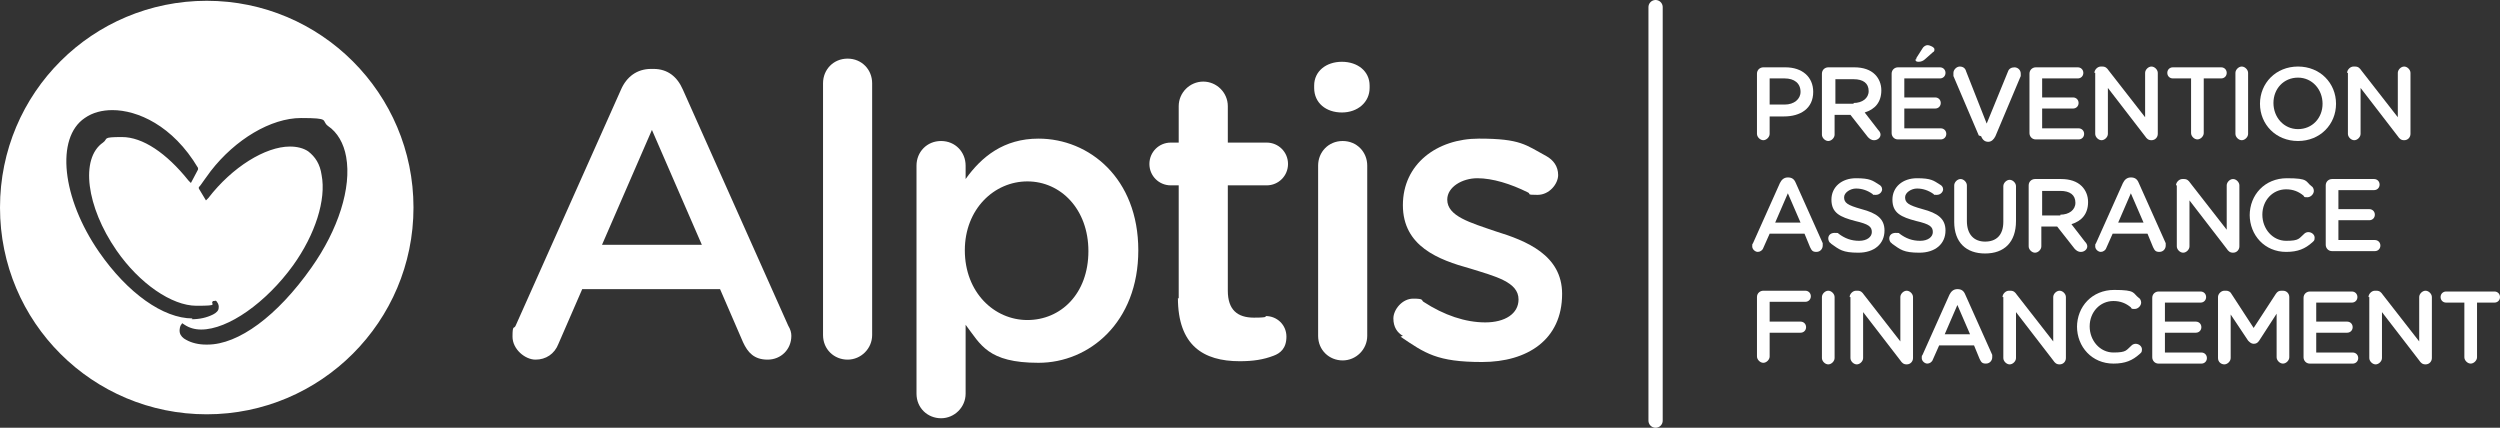 <?xml version="1.0" encoding="UTF-8" standalone="no"?>
<svg
   id="Calque_1"
   viewBox="0 0 315.6 54"
   version="1.1"
   sodipodi:docname="logo-alptis-white.svg"
   inkscape:version="1.1.2 (0a00cf5339, 2022-02-04)"
   xmlns:inkscape="http://www.inkscape.org/namespaces/inkscape"
   xmlns:sodipodi="http://sodipodi.sourceforge.net/DTD/sodipodi-0.dtd"
   xmlns="http://www.w3.org/2000/svg"
   xmlns:svg="http://www.w3.org/2000/svg">
  <rect x="0" y="0" width="315.6" height="54" fill="#333333" stroke="none"/>
  <sodipodi:namedview
     id="namedview87"
     pagecolor="#ffffff"
     bordercolor="#666666"
     borderopacity="1.0"
     inkscape:pageshadow="2"
     inkscape:pageopacity="0.0"
     inkscape:pagecheckerboard="0"
     showgrid="false"
     inkscape:zoom="2.5823827"
     inkscape:cx="157.60638"
     inkscape:cy="26.913129"
     inkscape:window-width="2560"
     inkscape:window-height="1324"
     inkscape:window-x="0"
     inkscape:window-y="0"
     inkscape:window-maximized="1"
     inkscape:current-layer="Calque_1" />
  <defs
     id="defs4">
    <style
       id="style2">.cls-1{fill:#fff;}.cls-2{fill:#00a36d;}.cls-3{fill:#1d1d1b;}.cls-4{fill:none;stroke:#00a36d;stroke-linecap:round;stroke-linejoin:round;stroke-width:1.8px;}</style>
  </defs>
  <path
     class="cls-3"
     d="m88.6,30.9l-6.3-14.5-6.3,14.5h12.6Zm-23.5,10.2l13.3-29.8c.7-1.6,2-2.6,3.8-2.6h.3c1.8,0,3,1,3.7,2.6l13.3,29.8c.3.5.4.9.4,1.3,0,1.7-1.3,3-3,3s-2.5-.9-3.1-2.2l-2.9-6.7h-17.4l-3,6.9c-.5,1.3-1.6,2-2.9,2s-2.9-1.3-2.9-2.9.2-.9.4-1.4"
     id="path6"
     style="fill:#ffffff" />
  <path
     class="cls-3"
     d="m103.9,10.5c0-1.7,1.3-3.1,3.1-3.1s3.1,1.4,3.1,3.1v31.8c0,1.7-1.4,3.1-3.1,3.1s-3.1-1.3-3.1-3.1V10.5Z"
     id="path8"
     style="fill:#ffffff" />
  <path
     class="cls-3"
     d="m137.4,31.7h0c0-5.3-3.5-8.8-7.7-8.8s-7.9,3.5-7.9,8.7h0c0,5.3,3.7,8.8,7.9,8.8s7.7-3.3,7.7-8.7m-21.7-10.8c0-1.7,1.3-3.1,3.1-3.1s3.1,1.4,3.1,3.1v1.7c2-2.8,4.8-5.1,9.2-5.1,6.4,0,12.6,5,12.6,14.1h0c0,9.1-6.2,14.2-12.6,14.2s-7.3-2.3-9.2-4.8v8.7c0,1.7-1.4,3.1-3.1,3.1s-3.1-1.3-3.1-3.1v-28.7Z"
     id="path10"
     style="fill:#ffffff" />
  <path
     class="cls-3"
     d="m148.8,37.7v-14.3h-1c-1.5,0-2.7-1.2-2.7-2.7s1.2-2.7,2.7-2.7h1v-4.6c0-1.7,1.4-3.1,3.1-3.1s3.1,1.4,3.1,3.1v4.6h4.9c1.5,0,2.7,1.2,2.7,2.7s-1.2,2.7-2.7,2.7h-4.9v13.3c0,2.4,1.2,3.4,3.3,3.4s1.3-.2,1.5-.2c1.4,0,2.6,1.1,2.6,2.6s-.8,2.1-1.6,2.4c-1.3.5-2.6.7-4.3.7-4.6,0-7.8-2-7.8-8"
     id="path12"
     style="fill:#ffffff" />
  <path
     class="cls-3"
     d="m166.4,20.9c0-1.7,1.3-3.1,3.1-3.1s3.1,1.4,3.1,3.1v21.5c0,1.7-1.4,3.1-3.1,3.1s-3.1-1.3-3.1-3.1v-21.5Zm-.5-10.1c0-1.8,1.5-3,3.5-3s3.5,1.2,3.5,3v.3c0,1.8-1.5,3.1-3.5,3.1s-3.5-1.2-3.5-3.1v-.3Z"
     id="path14"
     style="fill:#ffffff" />
  <path
     class="cls-3"
     d="m177.1,42.4c-.7-.4-1.2-1.1-1.2-2.2s1.1-2.5,2.5-2.5,1,.2,1.3.4c2.6,1.7,5.3,2.6,7.8,2.6s4.2-1.1,4.2-2.9h0c0-2.2-2.9-2.9-6.1-3.9-4-1.1-8.5-2.8-8.5-8h0c0-5.2,4.3-8.4,9.6-8.4s5.9.8,8.5,2.2c.9.5,1.5,1.3,1.5,2.4s-1.1,2.5-2.6,2.5-.8-.1-1.2-.3c-2.2-1.1-4.5-1.8-6.4-1.8s-3.8,1.1-3.8,2.7h0c0,2.1,2.9,2.9,6.1,4,3.9,1.2,8.4,3,8.4,7.9h0c0,5.8-4.4,8.6-10.1,8.6s-7.2-1.1-10.3-3.2"
     id="path16"
     style="fill:#ffffff" />
  <path
     id="path18"
     class="cls-2"
     d="M 26.1 0.1 C 11.7 0.1 0 11.699 0 26.199 C 4.7369516e-15 40.699 11.7 52.301 26.1 52.301 C 40.5 52.301 52.199 40.599 52.199 26.199 C 52.199 11.799 40.5 0.1 26.1 0.1 z M 14.199 13.9 C 17.299 13.9 21.8 15.799 25 21.199 L 25 21.4 L 24.1 23.1 L 23.801 22.801 C 21.001 19.301 18 17.301 15.4 17.301 C 12.8 17.301 13.7 17.5 13 18 C 10.1 20 10.899 26.1 14.699 31.6 C 17.599 35.8 21.701 38.6 24.801 38.6 C 27.901 38.6 26.4 38.4 26.9 38 L 27.1 38 C 27.1 37.9 27.301 38 27.301 38 C 27.301 38 27.7 38.4 27.6 38.9 C 27.6 39.2 27.3 39.499 26.9 39.699 C 26.1 40.099 25.199 40.301 24.199 40.301 L 24.301 40.199 C 20.601 40.199 16.1 37.001 12.5 31.801 C 7.8 25.001 6.999 17.4 10.699 14.9 C 11.699 14.2 12.899 13.9 14.199 13.9 z M 38 14.9 C 41.8 14.9 40.5 15.2 41.4 15.9 C 42.6 16.7 43.399 18.101 43.699 19.801 C 44.399 23.701 42.701 29.001 39.301 33.801 C 35.001 39.901 30.099 43.5 26.199 43.5 L 26 43.5 C 25.1 43.5 24.2 43.3 23.5 42.9 C 23.1 42.7 22.799 42.4 22.699 42 C 22.599 41.5 22.801 41.1 22.801 41.1 L 23 40.801 L 23.301 41 C 23.901 41.4 24.6 41.6 25.4 41.6 C 28.8 41.6 33.6 38.2 37 33.5 C 39.8 29.6 41.2 25.2 40.6 22.1 C 40.4 20.7 39.8 19.8 38.9 19.1 C 38.3 18.7 37.5 18.5 36.6 18.5 C 33.5 18.5 29.301 21.1 26.301 25 L 26 25.301 L 25.1 23.801 L 25.1 23.6 C 25.2 23.6 25.501 23.099 25.801 22.699 L 26.6 21.6 C 29.7 17.6 34.2 14.9 38 14.9 z "
     style="fill:#ffffff" />
  <line
     class="cls-4"
     x1="209"
     y1=".9"
     x2="209"
     y2="53.1"
     id="line24"
     style="fill:none;stroke:#ffffff;stroke-opacity:1" />
  <path
     class="cls-3"
     d="m225.3,13.2c1.2,0,2-.7,2-1.6h0c0-1.1-.8-1.7-2-1.7h-1.9v3.3h1.9Zm-3.5-3.9c0-.5.4-.8.8-.8h2.8c2.1,0,3.5,1.2,3.5,3.1h0c0,2.1-1.6,3.1-3.7,3.1h-1.8v2.2c0,.4-.4.8-.8.8s-.8-.4-.8-.8v-7.6Z"
     id="path26"
     style="fill:#ffffff" />
  <path
     class="cls-3"
     d="m234,13c1.1,0,1.9-.6,1.9-1.5h0c0-1-.7-1.5-1.9-1.5h-2.3v3.1h2.3Zm-4-3.7c0-.5.4-.8.8-.8h3.3c1.1,0,2,.3,2.6.9.5.5.8,1.2.8,2h0c0,1.5-.8,2.4-2.1,2.8l1.7,2.2c.2.2.3.4.3.6,0,.4-.4.7-.8.7s-.6-.2-.8-.4l-2.2-2.8h-2v2.5c0,.4-.4.8-.8.8s-.8-.4-.8-.8v-7.6Z"
     id="path28"
     style="fill:#ffffff" />
  <path
     class="cls-3"
     d="m241.9,7.5c0,0,0-.2.1-.3l.7-1.1c.1-.2.4-.4.6-.4.4,0,.9.3.9.5s0,.3-.2.4l-.9.8c-.3.3-.6.4-.9.4s-.4-.1-.4-.3m-3,9.3v-7.5c0-.5.4-.8.8-.8h5.3c.4,0,.7.3.7.7s-.3.7-.7.7h-4.5v2.4h3.9c.4,0,.7.3.7.7s-.3.7-.7.7h-3.9v2.5h4.6c.4,0,.7.3.7.7s-.3.7-.7.7h-5.4c-.5,0-.8-.4-.8-.8"
     id="path30"
     style="fill:#ffffff" />
  <path
     class="cls-3"
     d="m249.8,17.1l-3.2-7.5c0-.1,0-.2,0-.4,0-.4.4-.8.8-.8s.7.2.8.6l2.6,6.6,2.7-6.6c.1-.3.4-.5.8-.5s.8.3.8.8,0,.2,0,.3l-3.2,7.6c-.2.4-.5.7-.9.7h0c-.4,0-.7-.2-.9-.7"
     id="path32"
     style="fill:#ffffff" />
  <path
     class="cls-3"
     d="m256.2,16.8v-7.5c0-.5.4-.8.8-.8h5.3c.4,0,.7.3.7.7s-.3.7-.7.7h-4.5v2.4h3.9c.4,0,.7.3.7.7s-.3.7-.7.7h-3.9v2.5h4.6c.4,0,.7.3.7.7s-.3.7-.7.7h-5.4c-.5,0-.8-.4-.8-.8"
     id="path34"
     style="fill:#ffffff" />
  <path
     class="cls-3"
     d="m264.4,9.2c0-.4.4-.8.8-.8h.2c.4,0,.6.2.8.5l4.6,5.9v-5.6c0-.4.4-.8.8-.8s.8.4.8.8v7.7c0,.4-.3.8-.8.8h0c-.4,0-.6-.2-.8-.5l-4.7-6.1v5.8c0,.4-.4.8-.8.8s-.8-.4-.8-.8v-7.7Z"
     id="path36"
     style="fill:#ffffff" />
  <path
     class="cls-3"
     d="m276.5,9.9h-2.2c-.4,0-.7-.3-.7-.7s.3-.7.7-.7h6.1c.4,0,.7.3.7.7s-.3.7-.7.7h-2.2v6.9c0,.4-.4.8-.8.8s-.8-.4-.8-.8v-6.9Z"
     id="path38"
     style="fill:#ffffff" />
  <path
     class="cls-3"
     d="m282.2,9.2c0-.4.4-.8.8-.8s.8.4.8.8v7.7c0,.4-.4.8-.8.8s-.8-.4-.8-.8v-7.7Z"
     id="path40"
     style="fill:#ffffff" />
  <path
     class="cls-3"
     d="m293.2,13.1h0c0-1.8-1.3-3.3-3.1-3.3s-3.1,1.4-3.1,3.2h0c0,1.8,1.3,3.3,3.1,3.3s3.1-1.4,3.1-3.2m-7.9,0h0c0-2.6,2-4.7,4.8-4.7s4.8,2.1,4.8,4.7h0c0,2.6-2,4.7-4.8,4.7s-4.8-2.1-4.8-4.7"
     id="path42"
     style="fill:#ffffff" />
  <path
     class="cls-3"
     d="m296.3,9.2c0-.4.4-.8.8-.8h.2c.4,0,.6.2.8.5l4.6,5.9v-5.6c0-.4.4-.8.8-.8s.8.4.8.8v7.7c0,.4-.3.8-.8.8h0c-.4,0-.6-.2-.8-.5l-4.7-6.1v5.8c0,.4-.4.8-.8.8s-.8-.4-.8-.8v-7.7Z"
     id="path44"
     style="fill:#ffffff" />
  <path
     class="cls-3"
     d="m227.3,28.1l-1.6-3.7-1.6,3.7h3.2Zm-6,2.6l3.4-7.6c.2-.4.5-.7,1-.7h0c.5,0,.8.2,1,.7l3.4,7.6c0,.1,0,.2,0,.3,0,.4-.3.8-.8.8s-.6-.2-.8-.6l-.7-1.7h-4.4l-.8,1.8c-.1.3-.4.5-.7.5s-.7-.3-.7-.7,0-.2.1-.4"
     id="path46"
     style="fill:#ffffff" />
  <path
     class="cls-3"
     d="m231.1,30.7c-.2-.1-.3-.4-.3-.6,0-.4.3-.7.8-.7s.4,0,.5.1c.8.6,1.6.9,2.6.9s1.6-.5,1.6-1.1h0c0-.7-.4-1-2.1-1.4-1.9-.5-3-1-3-2.7h0c0-1.6,1.3-2.7,3.1-2.7s2.1.3,2.9.8c.2.1.4.3.4.6s-.3.7-.8.7-.3,0-.4-.1c-.7-.5-1.4-.7-2.1-.7s-1.5.5-1.5,1.1h0c0,.7.4,1,2.2,1.5,1.9.5,2.9,1.2,2.9,2.7h0c0,1.7-1.3,2.8-3.3,2.8s-2.4-.4-3.4-1.1"
     id="path48"
     style="fill:#ffffff" />
  <path
     class="cls-3"
     d="m238.8,30.7c-.2-.1-.3-.4-.3-.6,0-.4.3-.7.8-.7s.4,0,.5.1c.8.6,1.6.9,2.6.9s1.6-.5,1.6-1.1h0c0-.7-.4-1-2.1-1.4-1.9-.5-3-1-3-2.7h0c0-1.6,1.3-2.7,3.1-2.7s2.1.3,2.9.8c.2.1.4.3.4.6s-.3.7-.8.7-.3,0-.4-.1c-.7-.5-1.4-.7-2.1-.7s-1.5.5-1.5,1.1h0c0,.7.4,1,2.2,1.5,1.9.5,2.9,1.2,2.9,2.7h0c0,1.7-1.3,2.8-3.3,2.8s-2.4-.4-3.4-1.1"
     id="path50"
     style="fill:#ffffff" />
  <path
     class="cls-3"
     d="m246.7,27.9v-4.5c0-.4.4-.8.8-.8s.8.4.8.8v4.5c0,1.7.9,2.6,2.3,2.6s2.3-.8,2.3-2.5v-4.5c0-.4.4-.8.8-.8s.8.4.8.8v4.4c0,2.7-1.5,4.1-3.9,4.1s-3.9-1.4-3.9-4"
     id="path52"
     style="fill:#ffffff" />
  <path
     class="cls-3"
     d="m260.1,27.1c1.1,0,1.9-.6,1.9-1.5h0c0-1-.7-1.5-1.9-1.5h-2.3v3.1h2.3Zm-4-3.7c0-.5.4-.8.8-.8h3.3c1.1,0,2,.3,2.6.9.5.5.8,1.2.8,2h0c0,1.5-.8,2.4-2.1,2.8l1.7,2.2c.2.2.3.4.3.6,0,.4-.4.7-.8.7s-.6-.2-.8-.4l-2.2-2.8h-2v2.5c0,.4-.4.8-.8.8s-.8-.4-.8-.8v-7.6Z"
     id="path54"
     style="fill:#ffffff" />
  <path
     class="cls-3"
     d="m270.6,28.1l-1.6-3.7-1.6,3.7h3.2Zm-6,2.6l3.4-7.6c.2-.4.5-.7,1-.7h0c.5,0,.8.2,1,.7l3.4,7.6c0,.1,0,.2,0,.3,0,.4-.3.8-.8.8s-.6-.2-.8-.6l-.7-1.7h-4.4l-.8,1.8c-.1.3-.4.5-.7.5s-.7-.3-.7-.7,0-.2.1-.4"
     id="path56"
     style="fill:#ffffff" />
  <path
     class="cls-3"
     d="m274.7,23.4c0-.4.4-.8.8-.8h.2c.4,0,.6.2.8.5l4.6,5.9v-5.6c0-.4.4-.8.8-.8s.8.4.8.8v7.7c0,.4-.3.8-.8.8h0c-.4,0-.6-.2-.8-.5l-4.7-6.1v5.8c0,.4-.4.8-.8.8s-.8-.4-.8-.8v-7.7Z"
     id="path58"
     style="fill:#ffffff" />
  <path
     class="cls-3"
     d="m284,27.2h0c0-2.6,1.9-4.7,4.7-4.7s2.3.4,3.1,1c.2.1.3.4.3.6,0,.4-.4.8-.8.8s-.4,0-.5-.2c-.6-.5-1.3-.8-2.2-.8-1.7,0-3,1.4-3,3.2h0c0,1.8,1.3,3.3,3,3.3s1.6-.3,2.3-.9c.1-.1.3-.2.5-.2.4,0,.8.3.8.7s-.1.4-.3.6c-.9.8-1.8,1.2-3.3,1.2-2.7,0-4.6-2.1-4.6-4.7"
     id="path60"
     style="fill:#ffffff" />
  <path
     class="cls-3"
     d="m293.6,30.9v-7.5c0-.5.4-.8.8-.8h5.3c.4,0,.7.3.7.7s-.3.7-.7.7h-4.5v2.4h3.9c.4,0,.7.3.7.7s-.3.7-.7.7h-3.9v2.5h4.6c.4,0,.7.3.7.7s-.3.7-.7.7h-5.4c-.5,0-.8-.4-.8-.8"
     id="path62"
     style="fill:#ffffff" />
  <path
     class="cls-3"
     d="m221.8,37.5c0-.5.4-.8.8-.8h5.3c.4,0,.7.3.7.7s-.3.7-.7.7h-4.5v2.5h3.9c.4,0,.7.3.7.7s-.3.7-.7.7h-3.9v3c0,.4-.4.8-.8.8s-.8-.4-.8-.8v-7.6Z"
     id="path64"
     style="fill:#ffffff" />
  <path
     class="cls-3"
     d="m230,37.5c0-.4.4-.8.8-.8s.8.4.8.8v7.7c0,.4-.4.8-.8.8s-.8-.4-.8-.8v-7.7Z"
     id="path66"
     style="fill:#ffffff" />
  <path
     class="cls-3"
     d="m233.5,37.5c0-.4.4-.8.8-.8h.2c.4,0,.6.2.8.5l4.6,5.9v-5.6c0-.4.4-.8.8-.8s.8.4.8.8v7.7c0,.4-.3.8-.8.8h0c-.4,0-.6-.2-.8-.5l-4.7-6.1v5.8c0,.4-.4.8-.8.8s-.8-.4-.8-.8v-7.7Z"
     id="path68"
     style="fill:#ffffff" />
  <path
     class="cls-3"
     d="m248.7,42.2l-1.6-3.7-1.6,3.7h3.2Zm-6,2.6l3.4-7.6c.2-.4.5-.7,1-.7h0c.5,0,.8.2,1,.7l3.4,7.6c0,.1,0,.2,0,.3,0,.4-.3.8-.8.8s-.6-.2-.8-.6l-.7-1.7h-4.4l-.8,1.8c-.1.3-.4.5-.7.5s-.7-.3-.7-.7,0-.2.1-.4"
     id="path70"
     style="fill:#ffffff" />
  <path
     class="cls-3"
     d="m252.8,37.5c0-.4.4-.8.8-.8h.2c.4,0,.6.2.8.5l4.6,5.9v-5.6c0-.4.4-.8.8-.8s.8.4.8.8v7.7c0,.4-.3.8-.8.8h0c-.4,0-.6-.2-.8-.5l-4.7-6.1v5.8c0,.4-.4.8-.8.8s-.8-.4-.8-.8v-7.7Z"
     id="path72"
     style="fill:#ffffff" />
  <path
     class="cls-3"
     d="m262.2,41.3h0c0-2.6,1.9-4.7,4.7-4.7s2.3.4,3.1,1c.2.1.3.4.3.6,0,.4-.4.8-.8.8s-.4,0-.5-.2c-.6-.5-1.3-.8-2.2-.8-1.7,0-3,1.4-3,3.2h0c0,1.8,1.3,3.3,3,3.3s1.6-.3,2.3-.9c.1-.1.3-.2.5-.2.4,0,.8.3.8.7s-.1.4-.3.6c-.9.8-1.8,1.2-3.3,1.2-2.7,0-4.6-2.1-4.6-4.7"
     id="path74"
     style="fill:#ffffff" />
  <path
     class="cls-3"
     d="m271.7,45.1v-7.5c0-.5.4-.8.8-.8h5.3c.4,0,.7.3.7.7s-.3.7-.7.7h-4.5v2.4h3.9c.4,0,.7.3.7.7s-.3.7-.7.7h-3.9v2.5h4.6c.4,0,.7.3.7.7s-.3.7-.7.7h-5.4c-.5,0-.8-.4-.8-.8"
     id="path76"
     style="fill:#ffffff" />
  <path
     class="cls-3"
     d="m280,37.5c0-.4.4-.8.8-.8h.2c.4,0,.6.2.7.4l2.8,4.3,2.8-4.3c.2-.3.4-.4.7-.4h.2c.5,0,.8.4.8.8v7.6c0,.4-.4.8-.8.8s-.8-.4-.8-.8v-5.5l-2.2,3.4c-.2.3-.4.4-.7.4s-.5-.2-.7-.4l-2.2-3.3v5.5c0,.4-.4.8-.8.8s-.8-.3-.8-.8v-7.7Z"
     id="path78"
     style="fill:#ffffff" />
  <path
     class="cls-3"
     d="m290.8,45.1v-7.5c0-.5.4-.8.8-.8h5.3c.4,0,.7.3.7.7s-.3.7-.7.7h-4.5v2.4h3.9c.4,0,.7.3.7.7s-.3.7-.7.7h-3.9v2.5h4.6c.4,0,.7.3.7.7s-.3.7-.7.7h-5.4c-.5,0-.8-.4-.8-.8"
     id="path80"
     style="fill:#ffffff" />
  <path
     class="cls-3"
     d="m299,37.5c0-.4.4-.8.8-.8h.2c.4,0,.6.2.8.5l4.6,5.9v-5.6c0-.4.4-.8.8-.8s.8.4.8.8v7.7c0,.4-.3.8-.8.8h0c-.4,0-.6-.2-.8-.5l-4.7-6.1v5.8c0,.4-.4.8-.8.8s-.8-.4-.8-.8v-7.7Z"
     id="path82"
     style="fill:#ffffff" />
  <path
     class="cls-3"
     d="m311,38.2h-2.2c-.4,0-.7-.3-.7-.7s.3-.7.7-.7h6.1c.4,0,.7.3.7.7s-.3.7-.7.7h-2.2v6.9c0,.4-.4.8-.8.8s-.8-.4-.8-.8v-6.9Z"
     id="path84"
     style="fill:#ffffff" />
</svg>
